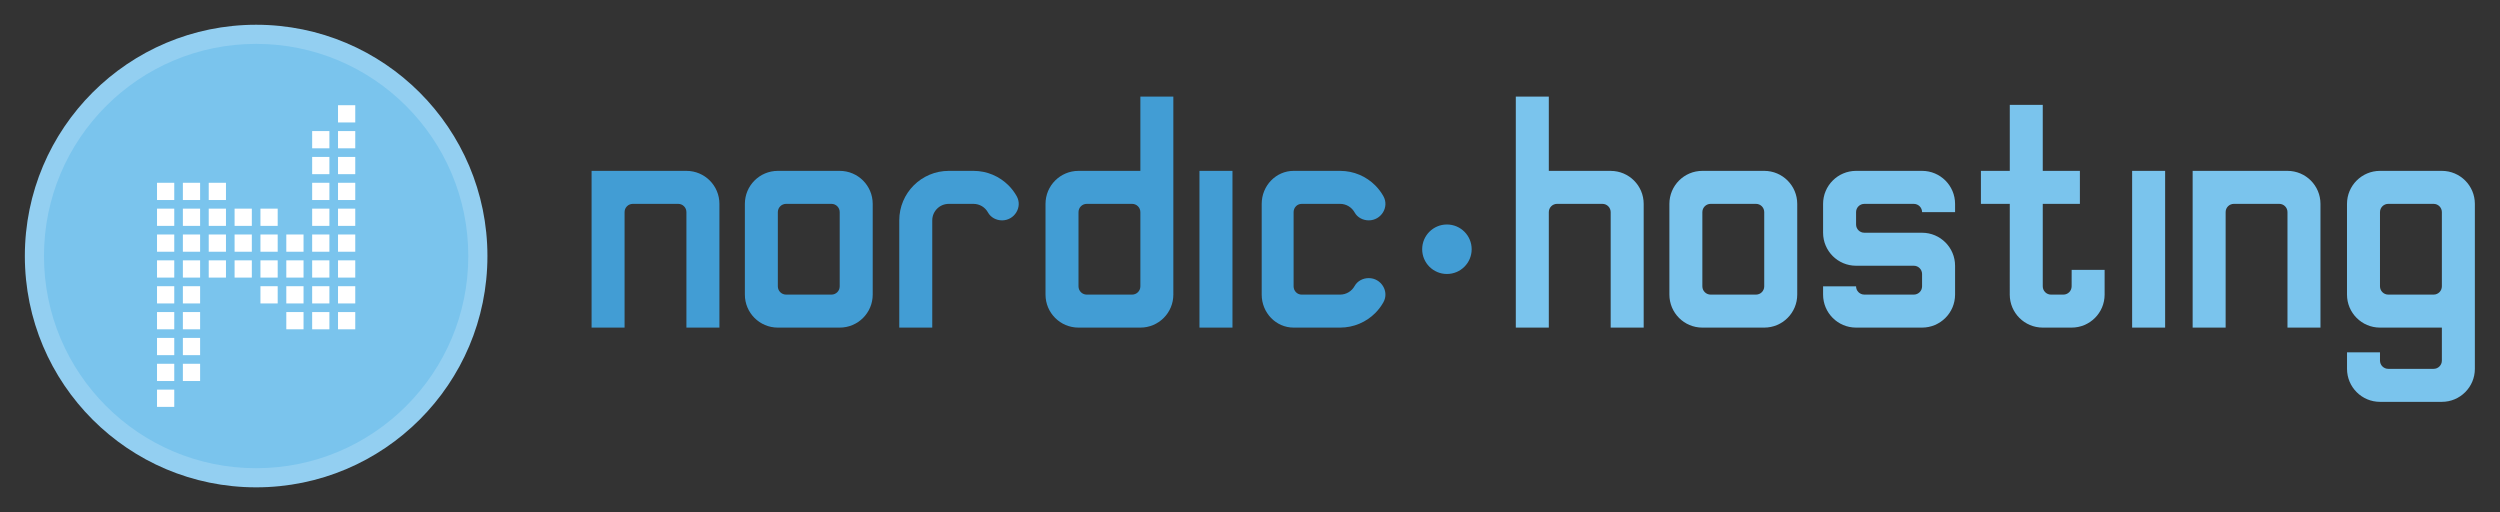 <?xml version="1.0" encoding="UTF-8"?>
<svg xmlns="http://www.w3.org/2000/svg" viewBox="0 0 858.898 175.966" role="img" aria-labelledby="title">
  <rect x="0" y="0" width="858.898" height="175.966" fill="#333333" stroke="none"/>
  <title id="title">Nordic Hosting logo</title>
  <g fill="none" fill-rule="evenodd">
    <path fill="#93CFF1" d="M167.461 87.965C167.461 131.852 131.883 167.43 88 167.43 44.113 167.43 8.535 131.852 8.535 87.965 8.535 44.078 44.113 8.504 88 8.504 131.883 8.504 167.461 44.078 167.461 87.965Z"/>
    <path fill="#7AC4ED" d="M160.887 87.965C160.887 128.223 128.254 160.855 88 160.855 47.742 160.855 15.109 128.223 15.109 87.965 15.109 47.711 47.742 15.074 88 15.074 128.254 15.074 160.887 47.711 160.887 87.965Z"/>
    <g fill="#FFFFFF">
      <path d="M59.867 133.863H53.945V139.785H59.867z"/>
      <path d="M59.867 124.98H53.945V130.902H59.867z"/>
      <path d="M68.75 124.98H62.828V130.902H68.75z"/>
      <path d="M59.867 116.094H53.945V122.016H59.867z"/>
      <path d="M68.75 116.094H62.828V122.016H68.75z"/>
      <path d="M59.867 107.211H53.945V113.133H59.867z"/>
      <path d="M68.75 107.211H62.828V113.133H68.75z"/>
      <path d="M59.867 98.328H53.945V104.25H59.867z"/>
      <path d="M68.75 98.328H62.828V104.25H68.75z"/>
      <path d="M59.867 89.445H53.945V95.367H59.867z"/>
      <path d="M68.75 89.445H62.828V95.367H68.75z"/>
      <path d="M59.867 80.562H53.945V86.484H59.867z"/>
      <path d="M68.75 80.562H62.828V86.484H68.75z"/>
      <path d="M59.867 71.68H53.945V77.602H59.867z"/>
      <path d="M68.75 71.68H62.828V77.602H68.75z"/>
      <path d="M59.867 62.797H53.945V68.719H59.867z"/>
      <path d="M68.75 62.797H62.828V68.719H68.75z"/>
      <path d="M116.129 42.07H122.051V36.148H116.129z"/>
      <path d="M116.129 50.953H122.051V45.031H116.129z"/>
      <path d="M107.246 50.953H113.168V45.031H107.246z"/>
      <path d="M116.129 59.836H122.051V53.914H116.129z"/>
      <path d="M107.246 59.836H113.168V53.914H107.246z"/>
      <path d="M116.129 68.719H122.051V62.797H116.129z"/>
      <path d="M107.246 68.719H113.168V62.797H107.246z"/>
      <path d="M116.129 77.602H122.051V71.68H116.129z"/>
      <path d="M107.246 77.602H113.168V71.68H107.246z"/>
      <path d="M116.129 86.484H122.051V80.562H116.129z"/>
      <path d="M107.246 86.484H113.168V80.562H107.246z"/>
      <path d="M116.129 95.367H122.051V89.445H116.129z"/>
      <path d="M107.246 95.367H113.168V89.445H107.246z"/>
      <path d="M116.129 104.25H122.051V98.328H116.129z"/>
      <path d="M107.246 104.25H113.168V98.328H107.246z"/>
      <path d="M116.129 113.137H122.051V107.215H116.129z"/>
      <path d="M107.246 113.137H113.168V107.215H107.246z"/>
      <path d="M77.633 89.445H71.711V95.367H77.633z"/>
      <path d="M77.633 80.562H71.711V86.484H77.633z"/>
      <path d="M77.633 71.68H71.711V77.602H77.633z"/>
      <path d="M77.633 62.797H71.711V68.719H77.633z"/>
      <path d="M95.402 98.328H89.48V104.25H95.402z"/>
      <path d="M95.402 89.445H89.48V95.367H95.402z"/>
      <path d="M95.402 80.562H89.48V86.484H95.402z"/>
      <path d="M95.402 71.68H89.48V77.602H95.402z"/>
      <path d="M104.285 107.211H98.363V113.133H104.285z"/>
      <path d="M104.285 98.328H98.363V104.25H104.285z"/>
      <path d="M104.285 89.445H98.363V95.367H104.285z"/>
      <path d="M104.285 80.562H98.363V86.484H104.285z"/>
      <path d="M86.516 89.445H80.594V95.367H86.516z"/>
      <path d="M86.516 80.562H80.594V86.484H86.516z"/>
      <path d="M86.516 71.68H80.594V77.602H86.516z"/>
    </g>
  </g>
  <g fill="#7AC4ED">
    <path d="M838.926 98.387C838.926 99.945 837.656 101.215 836.094 101.215H820.508C818.938 101.215 817.668 99.945 817.668 98.387V72.879C817.668 71.309 818.938 70.039 820.508 70.039H836.094C837.656 70.039 838.926 71.309 838.926 72.879ZM838.926 58.703H817.668C811.41 58.703 806.332 63.781 806.332 70.039V101.215C806.332 107.484 811.41 112.551 817.668 112.551H838.926V123.891C838.926 125.449 837.664 126.719 836.094 126.719H820.508C818.938 126.719 817.668 125.449 817.668 123.891V121.051H806.34V126.719C806.34 132.977 811.41 138.059 817.668 138.059H838.926C845.195 138.059 850.262 132.977 850.262 126.719V70.039C850.262 63.781 845.184 58.703 838.926 58.703Z"/>
    <path d="M743.848 112.551H732.512V58.703H743.848Z"/>
    <path d="M564.703 70.039V112.551H553.363V72.879C553.363 71.309 552.094 70.039 550.523 70.039H534.938C533.379 70.039 532.109 71.309 532.109 72.879V112.551H520.77V33.199H532.109V58.711H553.363C559.621 58.711 564.703 63.781 564.703 70.039Z"/>
    <path d="M797.219 70.039V112.551H785.883V72.871C785.883 71.301 784.621 70.039 783.055 70.039H767.465C765.898 70.039 764.637 71.301 764.637 72.871V112.551H753.301V58.703H785.883C792.152 58.703 797.219 63.77 797.219 70.039Z"/>
    <path d="M606.117 98.387C606.117 99.945 604.859 101.215 603.289 101.215H587.703C586.133 101.215 584.863 99.945 584.863 98.387V72.879C584.863 71.309 586.133 70.039 587.703 70.039H603.289C604.859 70.039 606.117 71.309 606.117 72.879ZM606.117 58.703H584.863C578.602 58.703 573.535 63.781 573.535 70.039V101.215C573.535 107.484 578.602 112.551 584.863 112.551H606.117C612.387 112.551 617.457 107.484 617.457 101.215V70.039C617.457 63.781 612.387 58.703 606.117 58.703Z"/>
    <path d="M723.062 92.707V101.215C723.062 107.473 717.984 112.551 711.727 112.551H701.809C695.551 112.551 690.469 107.473 690.469 101.215L690.48 70.031H680.562V58.703H690.48V36.027H701.809V58.703H714.566V70.031H701.809V98.375C701.809 99.945 703.078 101.215 704.637 101.215H708.898C710.457 101.215 711.727 99.945 711.727 98.375L711.738 92.707Z"/>
    <path d="M657.508 70.043C659.078 70.043 660.348 71.312 660.348 72.875H671.684V70.043C671.684 63.785 666.609 58.703 660.348 58.703H637.672C631.414 58.703 626.336 63.781 626.336 70.043V79.957C626.336 86.219 631.414 91.297 637.672 91.297H657.508C659.074 91.297 660.344 92.566 660.344 94.129V98.387C660.344 99.945 659.074 101.215 657.508 101.215H643.34V101.211H640.512C638.941 101.211 637.668 99.941 637.668 98.383H626.336V101.211C626.336 107.473 631.406 112.551 637.668 112.551H660.344C666.602 112.551 671.684 107.473 671.684 101.215V91.297C671.684 85.039 666.602 79.961 660.344 79.961H643.34V79.957H640.512C638.941 79.957 637.672 78.688 637.672 77.129V72.871C637.672 71.312 638.941 70.043 640.512 70.043H654.676V70.039H657.508Z"/>
  </g>
  <g fill="#429DD4">
    <path d="M423.426 112.551H412.086V58.703H423.426Z"/>
    <path d="M370.531 98.387C370.531 99.945 371.789 101.215 373.359 101.215H388.949C390.516 101.215 391.785 99.945 391.785 98.387V72.879C391.785 71.309 390.516 70.039 388.949 70.039H373.359C371.789 70.039 370.531 71.309 370.531 72.879ZM370.531 58.703H391.785V33.199H403.113V101.215C403.113 107.484 398.047 112.551 391.785 112.551H370.531C364.262 112.551 359.195 107.484 359.195 101.215V70.039C359.195 63.781 364.262 58.703 370.531 58.703Z"/>
    <path d="M247.164 70.039V112.551H235.824V72.871C235.824 71.301 234.566 70.039 232.996 70.039H217.41C215.84 70.039 214.578 71.301 214.578 72.871V112.551H203.242V58.703H235.824C242.094 58.703 247.164 63.77 247.164 70.039Z"/>
    <path d="M288.488 98.387C288.488 99.945 287.23 101.215 285.66 101.215H270.074C268.504 101.215 267.234 99.945 267.234 98.387V72.879C267.234 71.309 268.504 70.039 270.074 70.039H285.66C287.23 70.039 288.488 71.309 288.488 72.879ZM288.488 58.703H267.234C260.977 58.703 255.906 63.781 255.906 70.039V101.215C255.906 107.484 260.977 112.551 267.234 112.551H288.488C294.758 112.551 299.828 107.484 299.828 101.215V70.039C299.828 63.781 294.758 58.703 288.488 58.703Z"/>
    <path d="M505.605 85.629C505.605 90.324 501.801 94.129 497.105 94.129 492.406 94.129 488.602 90.324 488.602 85.629 488.602 80.93 492.406 77.125 497.105 77.125 501.801 77.125 505.605 80.93 505.605 85.629Z"/>
    <path d="M344.27 75.711C342.289 75.711 340.379 74.719 339.422 72.984 338.457 71.23 336.594 70.043 334.453 70.043H325.953C322.824 70.043 320.285 72.582 320.285 75.711V112.551H308.949V75.711C308.949 66.32 316.562 58.703 325.957 58.703H334.453C339.141 58.703 343.402 60.605 346.48 63.684 347.582 64.785 348.531 66.035 349.297 67.402 351.383 71.121 348.539 75.711 344.27 75.711Z"/>
    <path d="M470.242 95.547C468.254 95.547 466.34 96.539 465.383 98.273 464.414 100.027 462.547 101.215 460.398 101.215H447.18C445.66 101.215 444.43 99.945 444.43 98.383V72.871C444.43 71.312 445.66 70.043 447.18 70.043H460.398V70.039C462.547 70.039 464.414 71.227 465.383 72.98 466.34 74.715 468.254 75.707 470.242 75.707 474.52 75.707 477.371 71.121 475.277 67.398 474.512 66.031 473.559 64.781 472.457 63.68 469.371 60.602 465.102 58.703 460.398 58.703H444.43C438.383 58.703 433.469 63.781 433.469 70.043V101.215C433.469 107.473 438.383 112.551 444.43 112.551H460.398C465.102 112.551 469.371 110.652 472.457 107.574 473.559 106.473 474.512 105.223 475.277 103.855 477.371 100.137 474.52 95.547 470.242 95.547Z"/>
  </g>
</svg>

